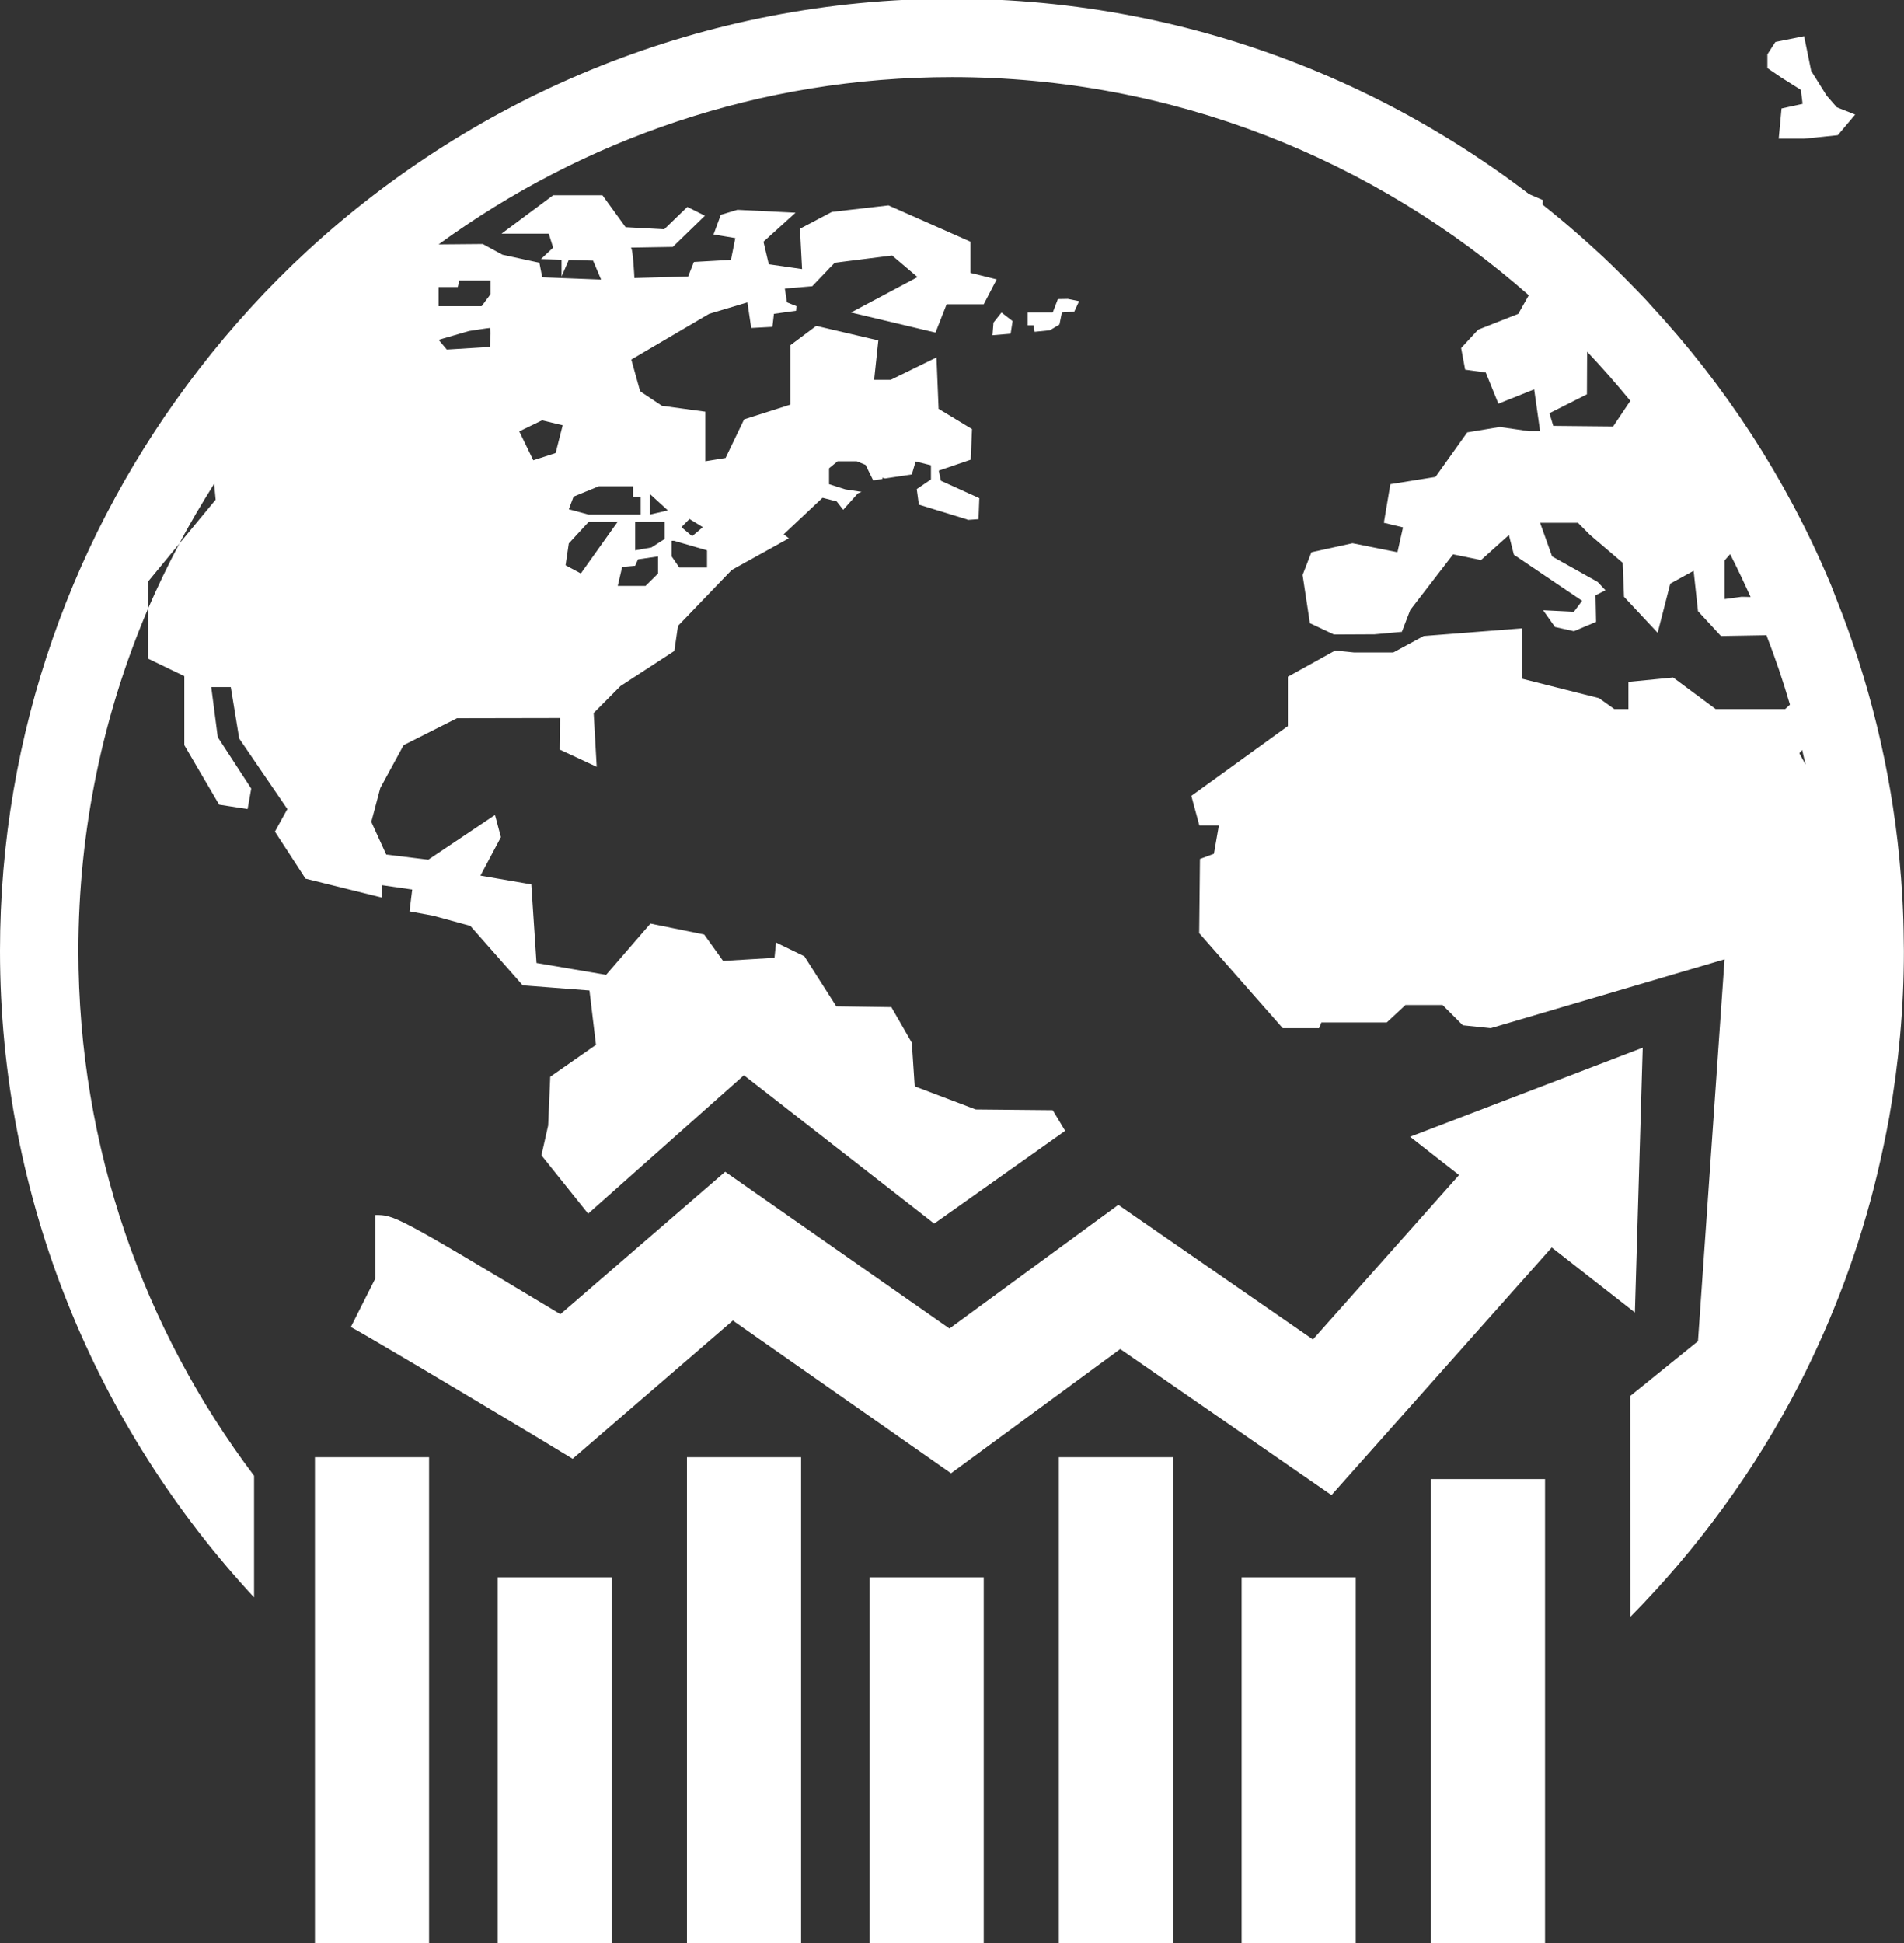 <?xml version="1.0" encoding="UTF-8" standalone="no"?><svg xmlns="http://www.w3.org/2000/svg" xmlns:xlink="http://www.w3.org/1999/xlink" fill="#ffffff" height="39.7" preserveAspectRatio="xMidYMid meet" version="1" viewBox="0.0 0.3 38.9 39.7" width="38.9" zoomAndPan="magnify"><rect x="0.0" y="0.3" width="38.9" height="39.7" fill="#333333" stroke="none"/><defs><clipPath id="a"><path d="M 0 0.199 L 39 0.199 L 39 34 L 0 34 Z M 0 0.199"/></clipPath></defs><g><g id="change1_1"><path d="M 36.793 2.137 L 36.828 2.422 L 36.398 2.516 L 36.34 3.133 L 36.859 3.133 L 37.547 3.062 L 37.902 2.641 L 37.527 2.492 L 37.32 2.254 L 37.004 1.75 L 36.859 1.039 L 36.273 1.156 L 36.109 1.41 L 36.109 1.691 L 36.391 1.883 Z M 36.793 2.137" fill="inherit"/></g><g id="change1_2"><path d="M 31.496 4.773 L 31.523 4.387 L 31.184 4.242 L 30.699 4.352 L 30.344 4.918 L 30.344 5.293 L 30.762 5.293 Z M 31.496 4.773" fill="inherit"/></g><g id="change1_3"><path d="M 21.613 6.41 L 21.508 6.684 L 20.996 6.684 L 20.996 6.945 L 21.117 6.945 C 21.117 6.945 21.125 7.004 21.137 7.078 L 21.449 7.047 L 21.645 6.93 L 21.695 6.684 L 21.949 6.664 L 22.047 6.453 L 21.816 6.406 Z M 21.613 6.41" fill="inherit"/></g><g id="change1_4"><path d="M 20.297 6.891 L 20.277 7.148 L 20.648 7.117 L 20.688 6.859 L 20.461 6.684 Z M 20.297 6.891" fill="inherit"/></g><g id="change1_5"><path d="M 11.473 5.391 L 11.473 5.949 C 11.664 5.496 11.879 5.047 12.109 4.617 Z M 11.473 5.391" fill="inherit"/></g><g id="change1_6"><path d="M 6.434 40 L 8.766 40 L 8.766 30.07 L 6.434 30.07 Z M 6.434 40" fill="inherit"/></g><g id="change1_7"><path d="M 10.168 40 L 12.5 40 L 12.5 32.523 L 10.168 32.523 Z M 10.168 40" fill="inherit"/></g><g id="change1_8"><path d="M 14.035 40 L 16.367 40 L 16.367 30.07 L 14.035 30.07 Z M 14.035 40" fill="inherit"/></g><g id="change1_9"><path d="M 17.766 40 L 20.098 40 L 20.098 32.523 L 17.766 32.523 Z M 17.766 40" fill="inherit"/></g><g id="change1_10"><path d="M 21.633 40 L 23.965 40 L 23.965 30.07 L 21.633 30.07 Z M 21.633 40" fill="inherit"/></g><g id="change1_11"><path d="M 25.367 40 L 27.699 40 L 27.699 32.523 L 25.367 32.523 Z M 25.367 40" fill="inherit"/></g><g id="change1_12"><path d="M 29.234 40 L 31.566 40 L 31.566 30.516 L 29.234 30.516 Z M 29.234 40" fill="inherit"/></g><g id="change1_13"><path d="M 33.562 21.703 L 28.809 23.523 L 29.809 24.305 L 26.824 27.664 L 22.848 24.914 L 19.398 27.441 L 14.816 24.238 L 11.449 27.148 C 8.078 25.121 8.055 25.121 7.668 25.121 L 7.668 26.418 L 7.168 27.41 C 7.41 27.535 9.285 28.648 10.957 29.652 L 11.699 30.102 L 14.973 27.277 L 19.43 30.398 L 22.887 27.859 L 27.203 30.844 L 31.703 25.785 L 33.402 27.113 Z M 33.562 21.703" fill="inherit"/></g><g clip-path="url(#a)" id="change1_14"><path d="M 38.895 19.523 C 38.891 18.953 38.859 18.387 38.805 17.832 C 38.625 15.98 38.184 14.203 37.52 12.539 C 37.469 12.414 37.426 12.285 37.371 12.164 C 36.488 10.074 35.242 8.168 33.723 6.531 C 33.625 6.418 33.523 6.316 33.422 6.211 C 33.133 5.914 32.84 5.621 32.531 5.344 C 29.074 2.195 24.48 0.273 19.449 0.273 C 14.375 0.273 9.746 2.23 6.281 5.422 C 5.473 6.168 4.73 6.98 4.059 7.852 C 1.516 11.141 0 15.258 0 19.723 C 0 24.82 1.973 29.461 5.191 32.934 L 5.191 30.449 C 2.938 27.461 1.602 23.746 1.602 19.723 C 1.602 17.246 2.109 14.883 3.023 12.738 L 3.023 12.184 L 3.664 11.406 C 3.883 10.988 4.125 10.582 4.375 10.184 L 4.406 10.508 L 3.664 11.406 C 3.434 11.84 3.219 12.285 3.023 12.738 L 3.023 13.754 L 3.766 14.113 L 3.766 15.523 L 4.477 16.738 L 5.059 16.828 L 5.133 16.41 L 4.449 15.359 L 4.316 14.336 L 4.715 14.336 L 4.887 15.387 L 5.871 16.828 L 5.617 17.289 L 6.242 18.25 L 7.801 18.637 L 7.801 18.383 L 8.422 18.473 L 8.367 18.918 L 8.855 19.008 L 9.609 19.215 L 10.68 20.43 L 12.043 20.535 L 12.176 21.645 L 11.242 22.297 L 11.199 23.293 L 11.062 23.902 L 12.016 25.094 L 15.199 22.266 L 19.086 25.297 L 21.762 23.402 L 21.508 22.98 L 19.934 22.965 L 18.688 22.492 L 18.629 21.602 L 18.211 20.875 L 17.086 20.859 L 16.434 19.836 L 15.855 19.555 L 15.824 19.867 L 14.773 19.93 L 14.387 19.391 L 13.289 19.168 L 12.383 20.215 L 10.961 19.973 L 10.855 18.367 L 9.816 18.188 L 10.234 17.402 L 10.113 16.949 L 8.75 17.863 L 7.891 17.758 L 7.586 17.09 L 7.77 16.398 L 8.246 15.523 L 9.336 14.973 L 11.441 14.969 L 11.434 15.613 L 12.191 15.965 L 12.129 14.867 L 12.676 14.316 L 13.777 13.598 L 13.852 13.086 L 14.949 11.945 L 16.117 11.297 L 16.012 11.215 L 16.805 10.469 L 17.094 10.543 L 17.227 10.715 L 17.527 10.379 L 17.602 10.348 L 17.27 10.297 L 16.938 10.191 L 16.938 9.867 L 17.113 9.723 L 17.504 9.723 L 17.684 9.797 L 17.84 10.113 L 18.027 10.086 L 18.027 10.059 L 18.082 10.074 L 18.629 9.992 L 18.707 9.727 L 19.02 9.805 L 19.02 10.094 L 18.727 10.293 L 18.73 10.293 L 18.773 10.609 L 19.766 10.914 C 19.766 10.914 19.766 10.918 19.766 10.922 L 19.992 10.906 L 20.008 10.477 L 19.223 10.121 L 19.18 9.914 L 19.832 9.691 L 19.859 9.066 L 19.176 8.652 L 19.133 7.602 L 18.199 8.059 L 17.859 8.059 L 17.945 7.254 L 16.676 6.957 L 16.148 7.352 L 16.148 8.566 L 15.203 8.867 L 14.824 9.656 L 14.41 9.723 L 14.41 8.711 L 13.523 8.59 L 13.078 8.293 L 12.898 7.645 L 14.488 6.711 L 15.27 6.477 L 15.348 7 L 15.781 6.977 L 15.812 6.711 L 16.266 6.648 L 16.273 6.555 L 16.078 6.477 L 16.035 6.195 L 16.594 6.148 L 16.93 5.797 L 16.949 5.773 L 16.953 5.773 L 17.055 5.668 L 18.227 5.52 L 18.746 5.961 L 17.387 6.684 L 19.113 7.094 L 19.34 6.516 L 20.098 6.516 L 20.363 6.008 L 19.828 5.875 L 19.828 5.238 L 18.152 4.496 L 16.996 4.629 L 16.344 4.973 L 16.387 5.797 L 15.707 5.699 L 15.598 5.238 L 16.254 4.645 L 15.066 4.586 L 14.727 4.688 L 14.578 5.09 L 15.023 5.164 L 14.934 5.609 L 14.176 5.652 L 14.059 5.949 L 12.961 5.98 C 12.961 5.98 12.934 5.359 12.887 5.359 C 12.844 5.359 13.746 5.344 13.746 5.344 L 14.402 4.707 L 14.043 4.527 L 13.57 4.984 L 12.781 4.941 L 12.309 4.289 L 11.301 4.289 L 10.246 5.074 L 11.211 5.074 L 11.301 5.359 L 11.051 5.594 L 12.117 5.625 L 12.281 6.012 L 11.078 5.965 L 11.02 5.668 L 10.266 5.504 L 9.863 5.285 L 8.961 5.293 C 11.91 3.145 15.531 1.875 19.449 1.875 C 23.965 1.875 28.086 3.562 31.234 6.332 L 31.02 6.711 L 30.199 7.035 L 29.852 7.41 L 29.934 7.852 L 30.355 7.91 L 30.613 8.547 L 31.344 8.254 L 31.465 9.109 L 31.242 9.109 L 30.641 9.023 L 29.977 9.133 L 29.328 10.043 L 28.406 10.191 L 28.273 10.98 L 28.664 11.074 L 28.551 11.582 L 27.633 11.398 L 26.793 11.582 L 26.613 12.047 L 26.762 13.031 L 27.254 13.262 L 28.082 13.258 L 28.641 13.207 L 28.812 12.762 L 29.688 11.625 L 30.258 11.742 L 30.828 11.23 L 30.93 11.633 L 32.324 12.574 L 32.156 12.797 L 31.527 12.766 L 31.77 13.109 L 32.156 13.195 L 32.609 13.004 L 32.598 12.461 L 32.801 12.359 L 32.641 12.188 L 31.711 11.668 L 31.465 10.98 L 32.238 10.98 L 32.484 11.227 L 33.152 11.797 L 33.18 12.492 L 33.867 13.227 L 34.125 12.223 L 34.602 11.961 L 34.691 12.785 L 35.16 13.293 L 36.09 13.277 C 36.27 13.742 36.43 14.215 36.57 14.695 L 36.473 14.785 L 35.051 14.785 L 34.184 14.141 L 33.27 14.23 L 33.27 14.785 L 32.98 14.785 L 32.668 14.562 L 31.09 14.164 L 31.09 13.137 L 29.086 13.293 L 28.465 13.629 L 27.668 13.629 L 27.277 13.59 L 26.312 14.125 L 26.312 15.133 L 24.34 16.559 L 24.504 17.164 L 24.902 17.164 L 24.801 17.742 L 24.516 17.848 L 24.5 19.363 L 26.207 21.305 L 26.949 21.305 L 26.996 21.188 L 28.332 21.188 L 28.715 20.832 L 29.473 20.832 L 29.887 21.246 L 30.457 21.305 L 35.234 19.898 L 34.691 27.699 L 33.305 28.82 L 33.309 33.332 C 34.688 31.934 35.863 30.328 36.77 28.562 C 37.457 27.215 37.996 25.781 38.355 24.277 C 38.445 23.898 38.527 23.512 38.598 23.125 C 38.793 22.02 38.898 20.887 38.898 19.727 C 38.898 19.656 38.895 19.59 38.895 19.523 Z M 13.445 12.016 L 13.188 12.27 L 12.621 12.27 L 12.711 11.883 L 12.977 11.859 L 13.035 11.727 L 13.445 11.668 Z M 13.578 11.312 L 13.309 11.484 L 12.977 11.543 L 12.977 10.957 L 13.578 10.957 Z M 14.086 10.902 L 14.359 11.07 L 14.141 11.254 L 13.922 11.07 Z M 13.723 11.348 L 13.77 11.348 L 14.445 11.543 L 14.445 11.895 L 13.879 11.895 L 13.723 11.668 Z M 13.277 10.391 L 13.645 10.727 L 13.277 10.812 Z M 11.719 10.445 L 12.234 10.234 L 12.934 10.234 L 12.934 10.445 L 13.09 10.445 L 13.09 10.812 L 12.023 10.812 L 11.621 10.703 Z M 11.621 11.402 L 12.031 10.957 L 12.621 10.957 L 11.867 12.016 L 11.555 11.848 Z M 11.074 8.887 L 11.496 8.988 L 11.352 9.555 L 10.895 9.703 L 10.609 9.113 Z M 10.008 7.387 L 9.129 7.441 L 8.961 7.242 L 9.582 7.062 C 9.582 7.062 9.973 7 10.008 7 C 10.039 7 10.008 7.387 10.008 7.387 Z M 9.352 6.164 L 9.383 6.031 L 10.023 6.031 L 10.023 6.309 L 9.84 6.555 L 8.961 6.555 L 8.961 6.164 Z M 32.957 9.012 L 31.734 9 L 31.656 8.742 L 32.422 8.355 L 32.426 7.484 C 32.734 7.812 33.027 8.145 33.309 8.488 Z M 35.582 12.492 L 35.234 12.539 L 35.234 11.75 L 35.348 11.621 C 35.496 11.91 35.633 12.203 35.766 12.496 Z M 36.762 15.688 L 36.82 15.621 C 36.84 15.723 36.867 15.82 36.891 15.922 Z M 36.762 15.688" fill="inherit"/></g></g></svg>